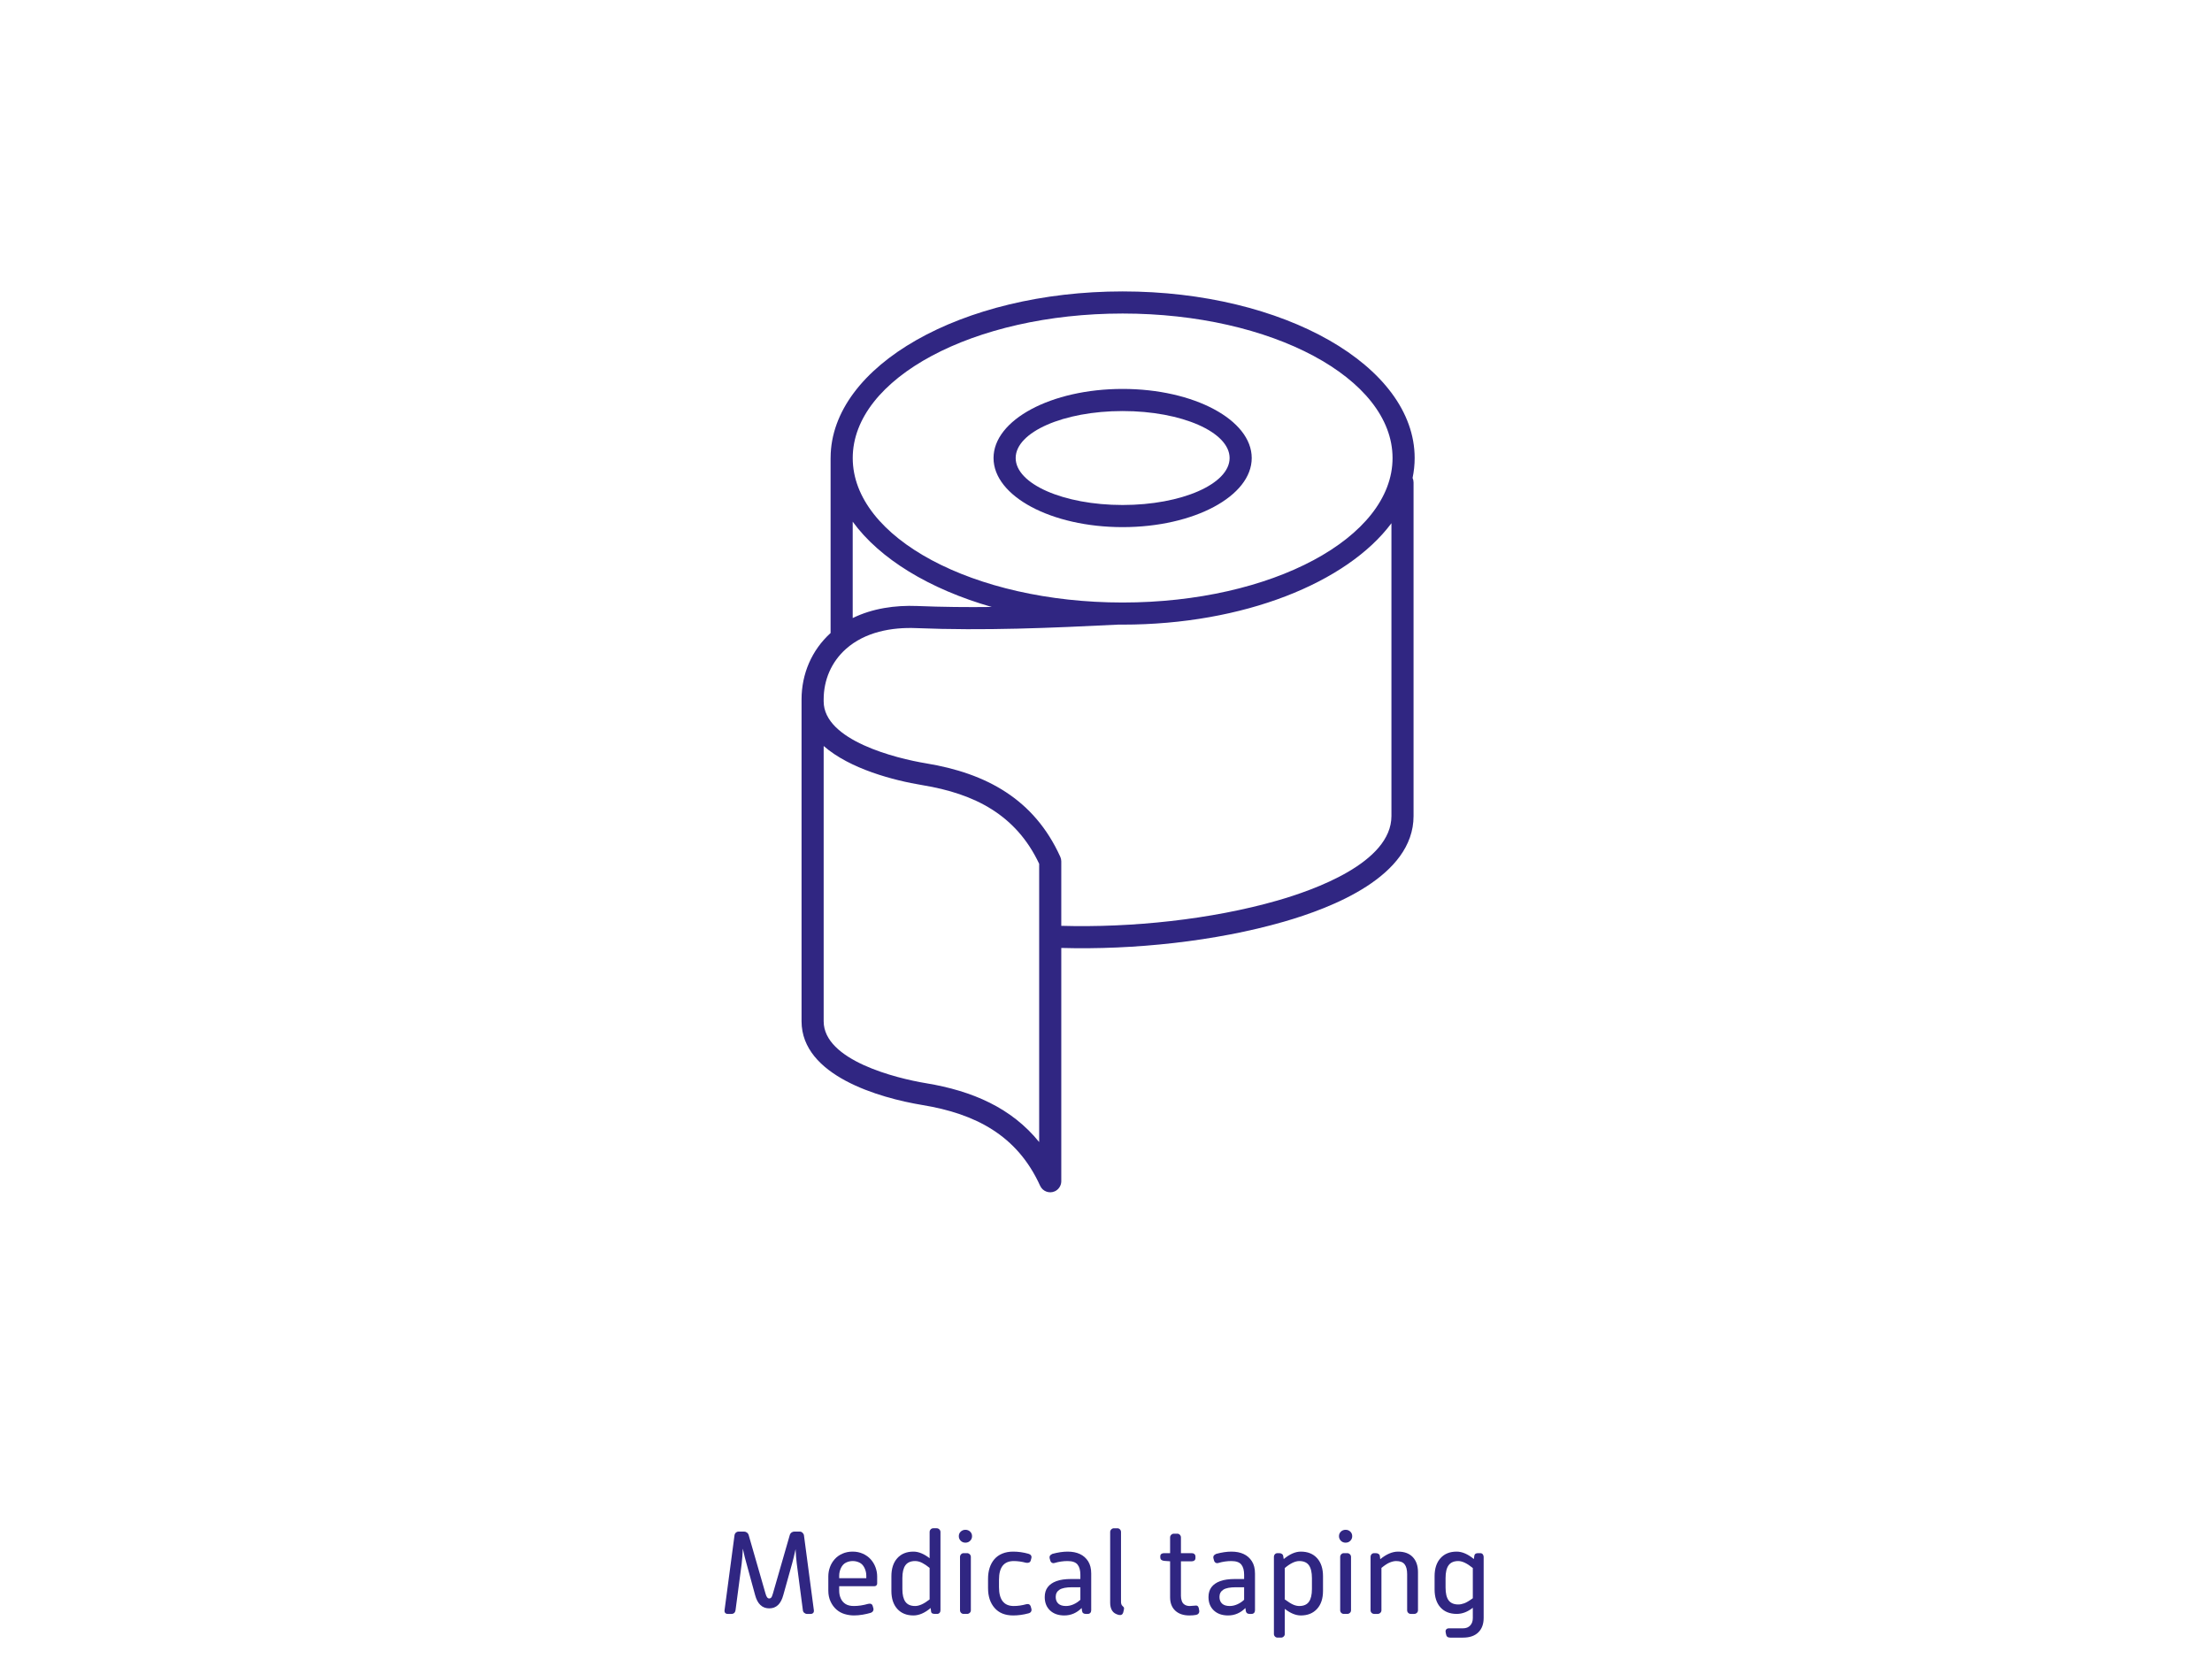 <?xml version="1.0" encoding="UTF-8"?>
<!DOCTYPE svg PUBLIC "-//W3C//DTD SVG 1.1//EN" "http://www.w3.org/Graphics/SVG/1.1/DTD/svg11.dtd">
<!-- Creator: CorelDRAW -->
<svg xmlns="http://www.w3.org/2000/svg" xml:space="preserve" width="300px" height="225px" version="1.1" style="shape-rendering:geometricPrecision; text-rendering:geometricPrecision; image-rendering:optimizeQuality; fill-rule:evenodd; clip-rule:evenodd"
viewBox="0 0 81.818 61.364"
 xmlns:xlink="http://www.w3.org/1999/xlink"
 xmlns:xodm="http://www.corel.com/coreldraw/odm/2003">
 <defs>
  <style type="text/css">
   <![CDATA[
    .fil0 {fill:none}
    .fil2 {fill:#302682}
    .fil1 {fill:#302682;fill-rule:nonzero}
   ]]>
  </style>
 </defs>
 <g id="Laag_x0020_1">
  <g id="_3109928263664">
   <rect class="fil0" width="81.818" height="61.364"/>
   <circle class="fil0" cx="40.909" cy="27.273" r="27.273"/>
   <path class="fil1" d="M26.8 59.557l0.367 -2.762c0.005,-0.044 0.023,-0.079 0.052,-0.105 0.029,-0.026 0.064,-0.039 0.105,-0.039l0.2 0c0.038,0 0.073,0.012 0.105,0.037 0.032,0.024 0.054,0.057 0.065,0.098l0.62 2.155c0.018,0.064 0.037,0.111 0.059,0.14 0.022,0.029 0.049,0.044 0.081,0.044 0.026,0 0.049,-0.01 0.07,-0.031 0.02,-0.02 0.042,-0.071 0.065,-0.153l0.62 -2.151c0.011,-0.043 0.033,-0.078 0.065,-0.102 0.032,-0.025 0.067,-0.037 0.105,-0.037l0.201 0c0.037,0 0.072,0.013 0.102,0.041 0.031,0.028 0.049,0.06 0.055,0.098l0.366 2.767c0.006,0.043 -0.002,0.078 -0.024,0.102 -0.022,0.025 -0.053,0.037 -0.094,0.037l-0.135 0c-0.038,0 -0.072,-0.013 -0.102,-0.039 -0.031,-0.026 -0.048,-0.058 -0.051,-0.096l-0.227 -1.732c-0.02,-0.166 -0.034,-0.342 -0.043,-0.528 -0.047,0.218 -0.089,0.394 -0.127,0.528l-0.327 1.169c-0.087,0.329 -0.26,0.493 -0.519,0.493 -0.262,0 -0.437,-0.164 -0.524,-0.493l-0.323 -1.182c-0.035,-0.114 -0.078,-0.291 -0.131,-0.533 -0.008,0.198 -0.023,0.384 -0.043,0.559l-0.227 1.719c-0.006,0.041 -0.022,0.074 -0.048,0.098 -0.026,0.025 -0.06,0.037 -0.101,0.037l-0.139 0c-0.041,0 -0.072,-0.012 -0.094,-0.037 -0.022,-0.024 -0.03,-0.059 -0.024,-0.102z"/>
   <path id="_1" class="fil1" d="M30.638 58.837l0 -0.528c0,-0.12 0.021,-0.234 0.061,-0.345 0.041,-0.11 0.1,-0.209 0.177,-0.294 0.077,-0.086 0.172,-0.154 0.286,-0.203 0.113,-0.05 0.238,-0.075 0.375,-0.075 0.137,0 0.263,0.026 0.378,0.077 0.114,0.051 0.211,0.12 0.29,0.207 0.078,0.087 0.138,0.186 0.179,0.297 0.04,0.11 0.061,0.222 0.061,0.336l0 0.266c0,0.026 -0.01,0.049 -0.029,0.068 -0.019,0.018 -0.041,0.028 -0.067,0.028l-1.309 0 0 0.166c0,0.104 0.019,0.2 0.059,0.288 0.039,0.087 0.098,0.155 0.176,0.205 0.079,0.049 0.181,0.074 0.306,0.074 0.168,0 0.344,-0.026 0.528,-0.079 0.096,-0.023 0.154,0.006 0.174,0.088l0.022 0.078c0.009,0.035 0.004,0.069 -0.015,0.101 -0.019,0.032 -0.047,0.053 -0.085,0.065 -0.088,0.026 -0.187,0.049 -0.299,0.068 -0.112,0.019 -0.219,0.028 -0.321,0.028 -0.113,0 -0.227,-0.017 -0.34,-0.05 -0.114,-0.034 -0.216,-0.089 -0.306,-0.168 -0.09,-0.079 -0.163,-0.178 -0.218,-0.297 -0.055,-0.119 -0.083,-0.253 -0.083,-0.401zm0.402 -0.463l1.003 0 0 -0.087c0,-0.102 -0.022,-0.199 -0.067,-0.292 -0.045,-0.093 -0.107,-0.159 -0.186,-0.197 -0.078,-0.038 -0.161,-0.057 -0.249,-0.057 -0.087,0 -0.17,0.019 -0.248,0.057 -0.079,0.038 -0.141,0.104 -0.186,0.197 -0.045,0.093 -0.067,0.19 -0.067,0.292l0 0.087z"/>
   <path id="_2" class="fil1" d="M32.971 58.845l0 -0.541c0,-0.285 0.073,-0.508 0.218,-0.669 0.146,-0.162 0.345,-0.243 0.598,-0.243 0.189,0 0.388,0.082 0.598,0.245l0 -0.969c0,-0.038 0.013,-0.071 0.039,-0.098 0.026,-0.028 0.058,-0.042 0.096,-0.042l0.127 0c0.037,0 0.07,0.014 0.098,0.042 0.027,0.027 0.041,0.06 0.041,0.098l0 2.893c0,0.041 -0.011,0.074 -0.035,0.098 -0.023,0.025 -0.053,0.037 -0.091,0.037l-0.083 0c-0.041,0 -0.074,-0.007 -0.098,-0.021 -0.025,-0.015 -0.039,-0.043 -0.042,-0.083l-0.013 -0.114c-0.218,0.183 -0.431,0.275 -0.637,0.275 -0.253,0 -0.452,-0.081 -0.598,-0.242 -0.145,-0.161 -0.218,-0.383 -0.218,-0.666zm0.406 -0.069c0,0.212 0.038,0.37 0.113,0.473 0.076,0.103 0.195,0.155 0.358,0.155 0.151,0 0.33,-0.081 0.537,-0.244l0 -1.165c-0.096,-0.079 -0.188,-0.141 -0.275,-0.186 -0.087,-0.045 -0.175,-0.068 -0.262,-0.068 -0.163,0 -0.282,0.052 -0.358,0.155 -0.075,0.104 -0.113,0.261 -0.113,0.474l0 0.406z"/>
   <path id="_3" class="fil1" d="M35.71 57.061c-0.07,0 -0.128,-0.023 -0.175,-0.07 -0.047,-0.047 -0.07,-0.103 -0.07,-0.17 0,-0.067 0.023,-0.123 0.07,-0.168 0.047,-0.045 0.105,-0.068 0.175,-0.068 0.069,0 0.128,0.023 0.174,0.068 0.047,0.045 0.07,0.101 0.07,0.168 0,0.067 -0.023,0.123 -0.07,0.17 -0.046,0.047 -0.105,0.07 -0.174,0.07zm-0.201 2.5l0 -1.972c0,-0.038 0.013,-0.071 0.039,-0.098 0.026,-0.028 0.058,-0.042 0.096,-0.042l0.127 0c0.037,0 0.07,0.014 0.098,0.042 0.028,0.027 0.041,0.06 0.041,0.098l0 1.972c0,0.038 -0.013,0.07 -0.041,0.096 -0.028,0.026 -0.061,0.039 -0.098,0.039l-0.127 0c-0.038,0 -0.07,-0.013 -0.096,-0.039 -0.026,-0.026 -0.039,-0.058 -0.039,-0.096z"/>
   <path id="_4" class="fil1" d="M36.546 58.745l0 -0.349c0,-0.145 0.019,-0.28 0.059,-0.404 0.039,-0.123 0.098,-0.23 0.176,-0.32 0.079,-0.091 0.177,-0.16 0.295,-0.208 0.118,-0.048 0.251,-0.072 0.399,-0.072 0.189,0 0.377,0.027 0.563,0.079 0.044,0.012 0.076,0.032 0.096,0.061 0.02,0.029 0.025,0.064 0.013,0.105l-0.022 0.083c-0.011,0.04 -0.035,0.067 -0.07,0.078 -0.034,0.012 -0.071,0.013 -0.109,0.005 -0.157,-0.041 -0.307,-0.062 -0.449,-0.062 -0.364,0 -0.546,0.23 -0.546,0.69l0 0.275c0,0.465 0.182,0.698 0.546,0.698 0.148,0 0.301,-0.022 0.458,-0.065 0.02,-0.006 0.044,-0.008 0.072,-0.007 0.028,0.002 0.05,0.013 0.068,0.035 0.017,0.022 0.027,0.04 0.03,0.054l0.022 0.079c0.012,0.041 0.009,0.077 -0.009,0.109 -0.017,0.032 -0.049,0.054 -0.096,0.066 -0.192,0.052 -0.381,0.078 -0.567,0.078 -0.297,0 -0.526,-0.092 -0.687,-0.277 -0.162,-0.185 -0.242,-0.428 -0.242,-0.731z"/>
   <path id="_5" class="fil1" d="M38.643 59.072c0,-0.145 0.036,-0.267 0.109,-0.364 0.073,-0.097 0.18,-0.172 0.323,-0.225 0.142,-0.052 0.326,-0.078 0.55,-0.078l0.336 0 0 -0.157c0,-0.166 -0.035,-0.292 -0.105,-0.378 -0.07,-0.086 -0.192,-0.129 -0.367,-0.129 -0.165,0 -0.325,0.024 -0.48,0.07 -0.037,0.012 -0.072,0.009 -0.102,-0.008 -0.031,-0.018 -0.05,-0.046 -0.059,-0.083l-0.022 -0.075c-0.006,-0.02 -0.006,-0.043 -0.002,-0.069 0.004,-0.026 0.019,-0.048 0.044,-0.066 0.024,-0.017 0.044,-0.029 0.058,-0.035 0.207,-0.055 0.395,-0.083 0.563,-0.083 0.178,0 0.33,0.03 0.456,0.09 0.127,0.059 0.228,0.149 0.304,0.268 0.075,0.12 0.113,0.269 0.113,0.45l0 1.361c0,0.041 -0.012,0.074 -0.035,0.098 -0.023,0.025 -0.054,0.037 -0.091,0.037l-0.075 0c-0.081,0 -0.128,-0.037 -0.139,-0.113l-0.013 -0.105c-0.184,0.183 -0.398,0.275 -0.642,0.275 -0.221,0 -0.397,-0.062 -0.528,-0.185 -0.131,-0.124 -0.196,-0.289 -0.196,-0.496zm0.406 -0.004c0,0.105 0.032,0.187 0.096,0.247 0.064,0.059 0.158,0.089 0.283,0.089 0.093,0 0.187,-0.021 0.282,-0.063 0.094,-0.042 0.178,-0.098 0.251,-0.168l0 -0.463 -0.306 0c-0.218,0 -0.374,0.031 -0.467,0.092 -0.093,0.061 -0.139,0.15 -0.139,0.266z"/>
   <path id="_6" class="fil1" d="M41.063 59.286l0 -2.618c0,-0.038 0.014,-0.071 0.041,-0.098 0.028,-0.028 0.061,-0.042 0.098,-0.042l0.127 0c0.038,0 0.07,0.014 0.096,0.042 0.026,0.027 0.039,0.06 0.039,0.098l0 2.579c0,0.073 0.019,0.125 0.057,0.157 0.009,0.006 0.022,0.019 0.039,0.039 0.018,0.021 0.021,0.054 0.009,0.101l-0.022 0.096c-0.023,0.078 -0.075,0.11 -0.157,0.096 -0.122,-0.029 -0.207,-0.083 -0.255,-0.162 -0.048,-0.078 -0.072,-0.174 -0.072,-0.288z"/>
   <path id="_7" class="fil1" d="M43.28 59.081l0 -1.331 -0.227 -0.017c-0.09,-0.012 -0.136,-0.054 -0.136,-0.127l0 -0.039c0,-0.041 0.013,-0.071 0.04,-0.09 0.026,-0.018 0.058,-0.028 0.096,-0.028l0.227 0 0 -0.58c0,-0.038 0.013,-0.071 0.041,-0.098 0.028,-0.028 0.06,-0.042 0.098,-0.042l0.127 0c0.038,0 0.07,0.014 0.096,0.042 0.026,0.027 0.039,0.06 0.039,0.098l0 0.58 0.401 0c0.041,0 0.074,0.012 0.099,0.035 0.024,0.023 0.037,0.054 0.037,0.092l0 0.052c0,0.041 -0.013,0.071 -0.04,0.092 -0.026,0.02 -0.058,0.03 -0.096,0.03l-0.401 0 0 1.283c0,0.061 0.01,0.122 0.031,0.183 0.02,0.061 0.056,0.108 0.109,0.14 0.052,0.032 0.115,0.048 0.187,0.048 0.032,0 0.092,-0.004 0.179,-0.013 0.085,-0.018 0.136,0.012 0.153,0.087l0.017 0.096c0.006,0.038 -0.001,0.071 -0.021,0.101 -0.021,0.029 -0.05,0.048 -0.088,0.056 -0.072,0.015 -0.158,0.022 -0.257,0.022 -0.221,0 -0.395,-0.06 -0.522,-0.179 -0.126,-0.119 -0.189,-0.283 -0.189,-0.493z"/>
   <path id="_8" class="fil1" d="M44.7 59.072c0,-0.145 0.037,-0.267 0.109,-0.364 0.073,-0.097 0.181,-0.172 0.323,-0.225 0.143,-0.052 0.326,-0.078 0.55,-0.078l0.336 0 0 -0.157c0,-0.166 -0.035,-0.292 -0.105,-0.378 -0.069,-0.086 -0.192,-0.129 -0.366,-0.129 -0.166,0 -0.326,0.024 -0.48,0.07 -0.038,0.012 -0.072,0.009 -0.103,-0.008 -0.03,-0.018 -0.05,-0.046 -0.059,-0.083l-0.021 -0.075c-0.006,-0.02 -0.007,-0.043 -0.003,-0.069 0.005,-0.026 0.019,-0.048 0.044,-0.066 0.025,-0.017 0.045,-0.029 0.059,-0.035 0.207,-0.055 0.394,-0.083 0.563,-0.083 0.177,0 0.329,0.03 0.456,0.09 0.126,0.059 0.228,0.149 0.303,0.268 0.076,0.12 0.114,0.269 0.114,0.45l0 1.361c0,0.041 -0.012,0.074 -0.035,0.098 -0.024,0.025 -0.054,0.037 -0.092,0.037l-0.074 0c-0.082,0 -0.128,-0.037 -0.14,-0.113l-0.013 -0.105c-0.183,0.183 -0.397,0.275 -0.641,0.275 -0.221,0 -0.397,-0.062 -0.528,-0.185 -0.131,-0.124 -0.197,-0.289 -0.197,-0.496zm0.406 -0.004c0,0.105 0.032,0.187 0.096,0.247 0.064,0.059 0.159,0.089 0.284,0.089 0.093,0 0.187,-0.021 0.281,-0.063 0.095,-0.042 0.178,-0.098 0.251,-0.168l0 -0.463 -0.305 0c-0.218,0 -0.374,0.031 -0.467,0.092 -0.093,0.061 -0.14,0.15 -0.14,0.266z"/>
   <path id="_9" class="fil1" d="M47.522 59.509l0 0.929c0,0.038 -0.014,0.07 -0.042,0.096 -0.027,0.026 -0.06,0.039 -0.098,0.039l-0.126 0c-0.038,0 -0.07,-0.013 -0.096,-0.039 -0.026,-0.026 -0.04,-0.058 -0.04,-0.096l0 -2.849c0,-0.041 0.013,-0.074 0.037,-0.101 0.025,-0.026 0.057,-0.039 0.094,-0.039l0.07 0c0.038,0 0.071,0.01 0.098,0.031 0.028,0.02 0.043,0.048 0.046,0.083l0.018 0.104c0.221,-0.183 0.432,-0.275 0.632,-0.275 0.256,0 0.457,0.081 0.603,0.243 0.145,0.161 0.218,0.384 0.218,0.669l0 0.541c0,0.283 -0.074,0.505 -0.221,0.666 -0.147,0.161 -0.347,0.242 -0.6,0.242 -0.186,0 -0.384,-0.081 -0.593,-0.244zm0 -0.349c0.14,0.101 0.247,0.168 0.323,0.198 0.075,0.031 0.147,0.046 0.214,0.046 0.162,0 0.281,-0.052 0.355,-0.155 0.074,-0.103 0.112,-0.261 0.112,-0.473l0 -0.402c0,-0.215 -0.038,-0.374 -0.112,-0.478 -0.074,-0.103 -0.193,-0.155 -0.355,-0.155 -0.155,0 -0.333,0.086 -0.537,0.258l0 1.161z"/>
   <path id="_10" class="fil1" d="M49.772 57.061c-0.07,0 -0.128,-0.023 -0.175,-0.07 -0.046,-0.047 -0.07,-0.103 -0.07,-0.17 0,-0.067 0.024,-0.123 0.07,-0.168 0.047,-0.045 0.105,-0.068 0.175,-0.068 0.07,0 0.128,0.023 0.174,0.068 0.047,0.045 0.07,0.101 0.07,0.168 0,0.067 -0.023,0.123 -0.07,0.17 -0.046,0.047 -0.104,0.07 -0.174,0.07zm-0.201 2.5l0 -1.972c0,-0.038 0.013,-0.071 0.039,-0.098 0.026,-0.028 0.058,-0.042 0.096,-0.042l0.127 0c0.038,0 0.07,0.014 0.098,0.042 0.028,0.027 0.041,0.06 0.041,0.098l0 1.972c0,0.038 -0.013,0.07 -0.041,0.096 -0.028,0.026 -0.06,0.039 -0.098,0.039l-0.127 0c-0.038,0 -0.07,-0.013 -0.096,-0.039 -0.026,-0.026 -0.039,-0.058 -0.039,-0.096z"/>
   <path id="_11" class="fil1" d="M50.695 59.561l0 -1.972c0,-0.041 0.013,-0.074 0.037,-0.101 0.025,-0.026 0.056,-0.039 0.094,-0.039l0.065 0c0.041,0 0.075,0.01 0.103,0.031 0.028,0.02 0.043,0.049 0.046,0.087l0.013 0.105c0.227,-0.186 0.446,-0.28 0.659,-0.28 0.235,0 0.417,0.068 0.545,0.203 0.128,0.136 0.192,0.321 0.192,0.557l0 1.409c0,0.038 -0.014,0.07 -0.041,0.096 -0.028,0.026 -0.061,0.039 -0.098,0.039l-0.127 0c-0.038,0 -0.07,-0.013 -0.096,-0.039 -0.026,-0.026 -0.039,-0.058 -0.039,-0.096l0 -1.335c0,-0.163 -0.031,-0.285 -0.094,-0.365 -0.063,-0.08 -0.167,-0.12 -0.312,-0.12 -0.07,0 -0.147,0.017 -0.231,0.051 -0.085,0.033 -0.189,0.101 -0.314,0.203l0 1.566c0,0.038 -0.014,0.07 -0.042,0.096 -0.028,0.026 -0.06,0.039 -0.098,0.039l-0.127 0c-0.037,0 -0.069,-0.013 -0.096,-0.039 -0.026,-0.026 -0.039,-0.058 -0.039,-0.096z"/>
   <path id="_12" class="fil1" d="M53.063 58.789l0 -0.485c0,-0.285 0.073,-0.508 0.218,-0.669 0.145,-0.162 0.345,-0.243 0.598,-0.243 0.203,0 0.416,0.092 0.637,0.275l0.017 -0.122c0.009,-0.064 0.054,-0.096 0.136,-0.096l0.083 0c0.04,0 0.072,0.014 0.093,0.042 0.022,0.027 0.033,0.06 0.033,0.098l0 2.256c0,0.227 -0.066,0.405 -0.198,0.534 -0.133,0.13 -0.321,0.194 -0.566,0.194l-0.475 0c-0.09,0 -0.141,-0.042 -0.153,-0.126l-0.013 -0.07c-0.009,-0.046 -0.001,-0.083 0.022,-0.109 0.023,-0.026 0.057,-0.039 0.1,-0.039l0.519 0c0.114,0 0.203,-0.035 0.267,-0.105 0.064,-0.07 0.096,-0.16 0.096,-0.271l0 -0.384c-0.192,0.152 -0.39,0.227 -0.594,0.227 -0.256,0 -0.457,-0.08 -0.602,-0.24 -0.145,-0.16 -0.218,-0.382 -0.218,-0.667zm0.406 -0.07c0,0.215 0.037,0.374 0.113,0.476 0.076,0.101 0.195,0.152 0.358,0.152 0.067,0 0.14,-0.014 0.22,-0.043 0.08,-0.029 0.186,-0.092 0.317,-0.188l0 -1.117c-0.21,-0.172 -0.389,-0.258 -0.537,-0.258 -0.163,0 -0.282,0.052 -0.358,0.155 -0.076,0.104 -0.113,0.261 -0.113,0.474l0 0.349z"/>
   <g>
    <path class="fil2" d="M41.524 11.597c5.514,0 9.984,2.393 9.984,5.345 0,2.951 -4.47,5.344 -9.984,5.344 -5.514,0 -9.983,-2.393 -9.983,-5.344 0,-2.952 4.469,-5.345 9.983,-5.345zm-3.087 20.353c-0.859,-1.82 -2.394,-2.591 -4.315,-2.908 -1.059,-0.174 -2.683,-0.597 -3.656,-1.449l0 10.182c0,1.445 2.68,2.109 3.789,2.292 1.718,0.283 3.166,0.918 4.182,2.176l0 -10.293zm-7.971 -6.008c0,1.446 2.68,2.11 3.789,2.293 2.224,0.367 3.996,1.322 4.963,3.456 0.025,0.056 0.037,0.108 0.037,0.169l0 2.385c2.591,0.075 5.55,-0.232 8.003,-0.938 1.316,-0.379 4.209,-1.39 4.209,-3.124l0 -10.83c-1.645,2.205 -5.477,3.751 -9.943,3.751 -0.051,0 -0.101,-0.001 -0.152,-0.001 -2.505,0.124 -4.963,0.232 -7.48,0.13 -0.914,-0.038 -1.895,0.143 -2.598,0.767 -0.542,0.481 -0.828,1.15 -0.828,1.87l0 0.072zm8.789 9.121l0 8.625 0 0.003 0 0.008 -0.001 0.002 0 0.008 0 0.002 0 0.009c-0.011,0.145 -0.098,0.28 -0.239,0.345 -0.206,0.093 -0.449,0.001 -0.542,-0.204 -0.851,-1.877 -2.402,-2.665 -4.351,-2.987 -1.595,-0.263 -4.474,-1.087 -4.474,-3.099l0 -11.833 0 -0.072c0,-0.941 0.375,-1.822 1.074,-2.456l0 -6.46c0,-0.011 0,-0.021 0.001,-0.032 0.018,-3.394 4.847,-6.143 10.801,-6.143 5.966,0 10.802,2.759 10.802,6.163 0,0.249 -0.027,0.495 -0.077,0.736 0.023,0.052 0.036,0.109 0.036,0.169l0 12.336c0,2.243 -3.04,3.403 -4.8,3.91 -2.527,0.728 -5.56,1.046 -8.23,0.97zm-7.715 -12.202c0.73,-0.358 1.569,-0.479 2.385,-0.446 0.926,0.038 1.843,0.047 2.758,0.036 -2.311,-0.662 -4.148,-1.784 -5.143,-3.155l0 3.565z"/>
    <path class="fil2" d="M41.524 15.204c2.185,0 3.957,0.778 3.957,1.738 0,0.959 -1.772,1.737 -3.957,1.737 -2.185,0 -3.956,-0.778 -3.956,-1.737 0,-0.96 1.771,-1.738 3.956,-1.738zm0 -0.818c2.637,0 4.775,1.144 4.775,2.556 0,1.411 -2.138,2.556 -4.775,2.556 -2.637,0 -4.775,-1.145 -4.775,-2.556 0,-1.412 2.138,-2.556 4.775,-2.556z"/>
   </g>
  </g>
 </g>
</svg>
